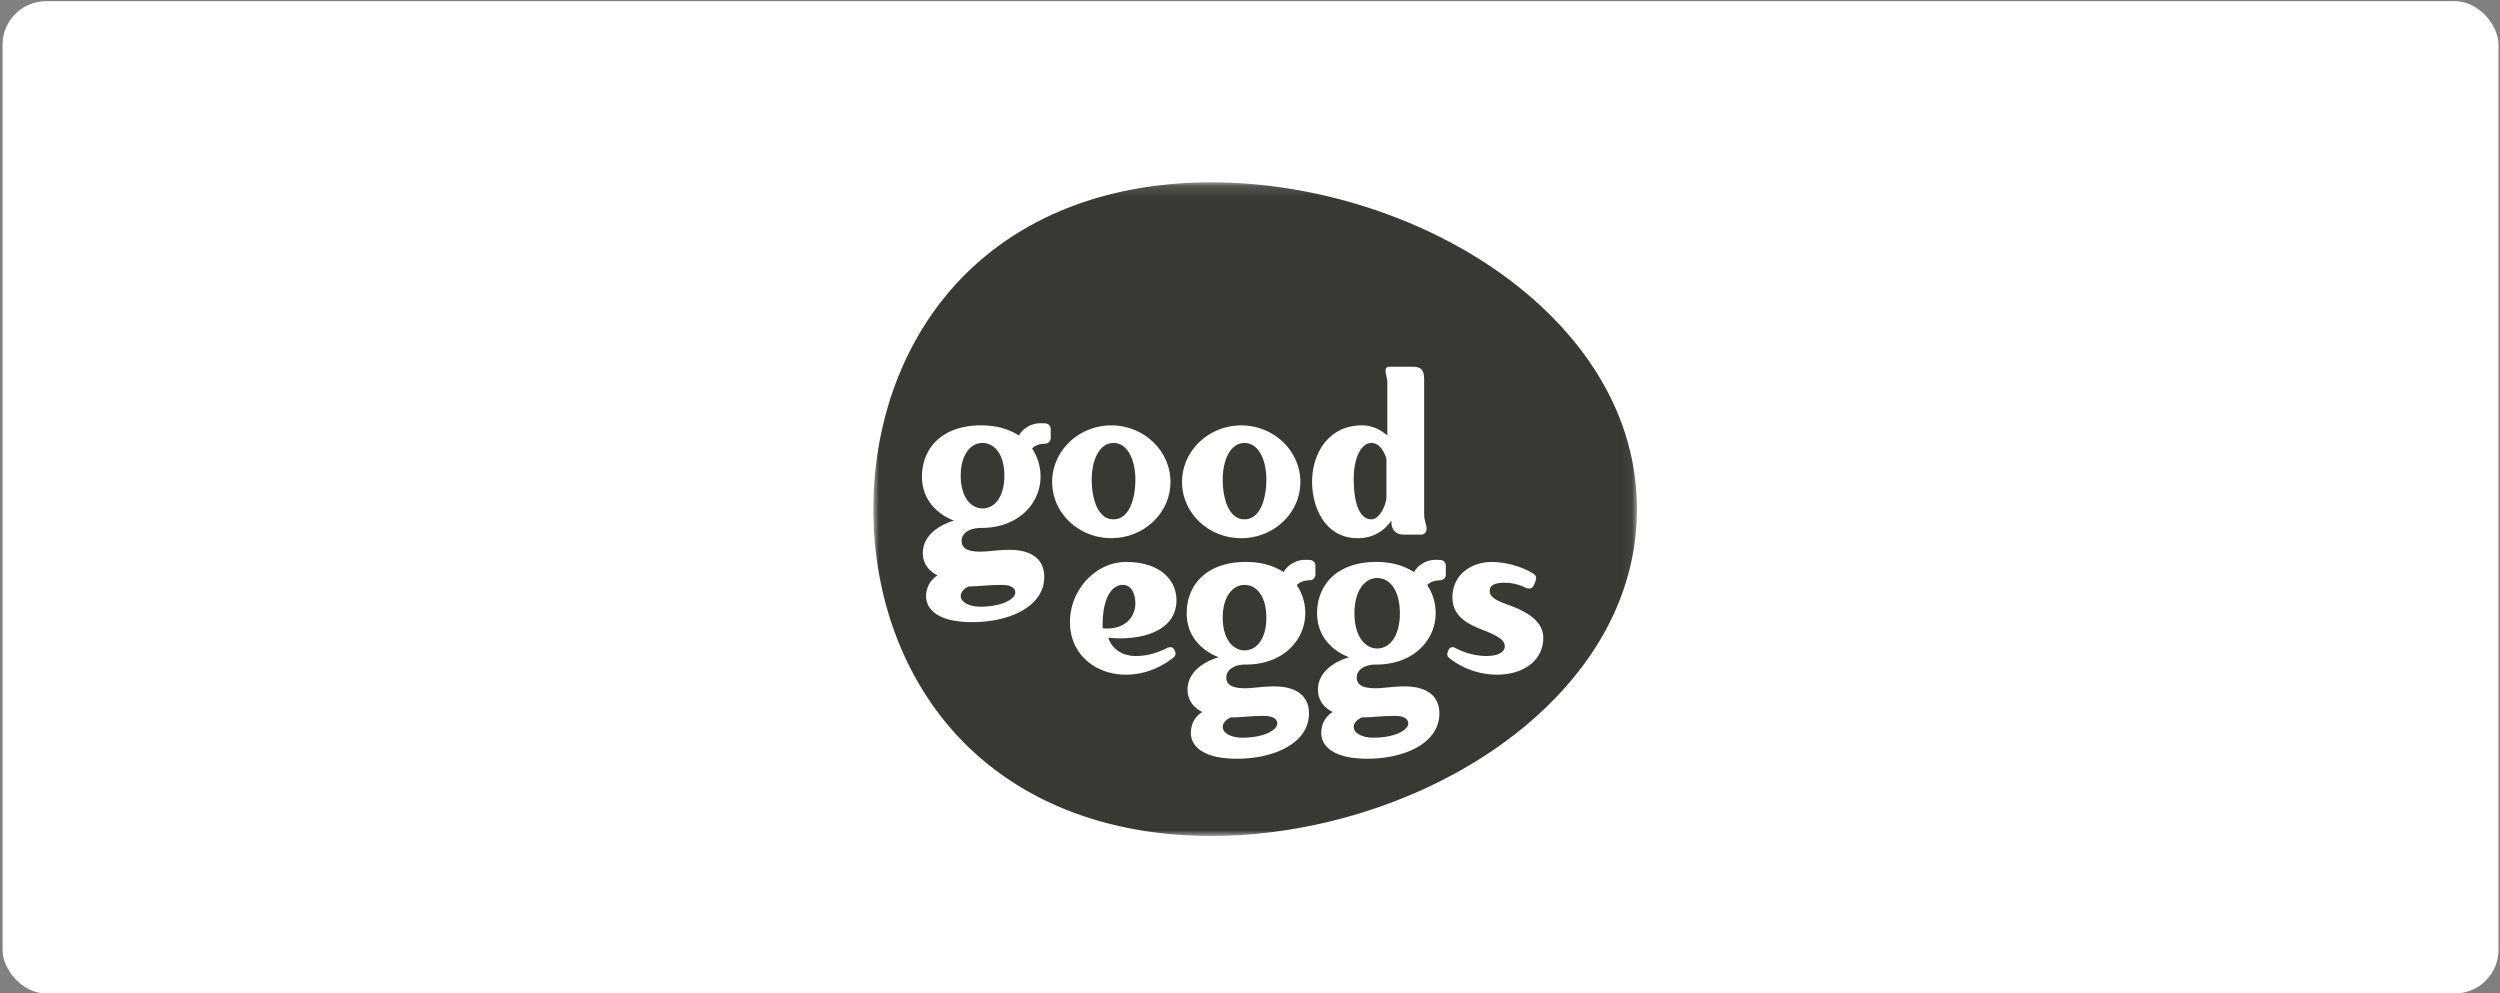 <svg width="229" height="91" xmlns="http://www.w3.org/2000/svg" xmlns:xlink="http://www.w3.org/1999/xlink"><rect width="100%" height="100%" fill="#808080" stroke="none"/><defs><path id="a" d="M.01.128h69.933V60H.01z"/></defs><g fill="none" fill-rule="evenodd"><rect width="228.631" height="90.895" rx="4" transform="translate(.232 .106)" fill="#FFF"/><path d="M113.996 47.574c1.431 0 2.004-1.876 2.004-3.657 0-1.757-.694-3.343-2.004-3.343S112 42.16 112 43.917c0 1.781.564 3.657 1.996 3.657M104 55.273c0-.75-.276-1.699-1.158-1.699-.998 0-1.842 1.194-1.842 3.646 0 .297.012.335.012.335 1.923.181 2.988-.955 2.988-2.282m0-11.353c0-1.758-.695-3.346-2.005-3.346S100 42.162 100 43.92c0 1.78.563 3.655 1.995 3.655 1.433 0 2.005-1.874 2.005-3.655M88 54.581c0 .563.758.993 1.766.993 2.105 0 3.234-.733 3.234-1.31 0-.307-.26-.69-1.231-.69-1.34 0-1.969.142-3.03.142 0 0-.739.302-.739.865m37.623-7.007c.712 0 1.377-1.27 1.377-2.104v-3.42s-.353-1.476-1.377-1.476c-.979 0-1.623 1.44-1.623 3.272 0 2.572.67 3.728 1.623 3.728M112 66.581c0 .563.758.993 1.766.993 2.106 0 3.234-.733 3.234-1.31 0-.307-.26-.69-1.231-.69-1.34 0-1.97.142-3.031.142 0 0-.738.302-.738.865M90 40.574c-1.097 0-2 1.084-2 3.001 0 1.916.903 3 2 3s2-1.042 2-3c0-1.96-.903-3-2-3" fill="#393934"/><g transform="translate(80 16.574)"><mask id="b" fill="#fff"><use xlink:href="#a"/></mask><path d="M46.149 36.37c-1.144 0-2.084 1.167-2.084 3.23 0 2.062.94 3.229 2.084 3.229 1.143 0 2.082-1.12 2.082-3.229 0-2.11-.94-3.23-2.082-3.23" fill="#393934" mask="url(#b)"/><path d="M57.123 45.225c-2.083 0-3.635-.922-4.367-1.524-.19-.156-.234-.36-.14-.56.065-.135.016-.062.09-.218a.398.398 0 0 1 .542-.168c.813.43 1.824.76 2.934.76 1.075 0 1.656-.376 1.656-.89 0-.568-.646-.898-1.353-1.223-1.19-.547-3.441-1.055-3.441-3.25 0-2.13 1.778-3.249 3.59-3.249 1.64 0 3.184.647 3.818 1.072.264.175.333.366.176.743l-.132.324c-.113.281-.402.366-.718.225-.67-.3-1.225-.462-1.988-.462-.84 0-1.332.224-1.332.733 0 .487.405.793 1.228 1.117.874.343 3.68 1.134 3.68 3.191 0 2.079-1.813 3.38-4.243 3.38zm-4.687-9.16c0 .287-.231.51-.517.516-.588.009-.955.201-1.189.438a4.57 4.57 0 0 1 .777 2.581c0 2.414-1.986 4.698-5.439 4.698h-.01c-1.14 0-1.783.528-1.783 1.189 0 .762.708.982 1.738.982.756 0 1.532-.167 2.644-.167 2.271 0 3.19 1.055 3.19 2.475 0 2.718-3.175 4.148-6.593 4.148-3.515 0-4.227-1.445-4.227-2.352 0-1.398 1.063-1.932 1.063-1.932s-1.365-.528-1.365-2.039c0-1.666 1.557-2.587 2.86-2.978-.968-.334-2.939-1.497-2.939-4.024 0-2.53 1.746-4.7 5.422-4.7 1.442 0 2.585.356 3.449.93a2.313 2.313 0 0 1 1.973-1.122c.188 0 .34.005.461.012.272.015.485.24.485.514v.832zm-11.945 0a.52.52 0 0 1-.516.516c-.589.009-.957.201-1.19.438a4.57 4.57 0 0 1 .776 2.581c0 2.414-1.985 4.698-5.438 4.698h-.01c-1.14 0-1.783.528-1.783 1.189 0 .762.709.982 1.737.982.756 0 1.534-.167 2.646-.167 2.27 0 3.189 1.055 3.189 2.475 0 2.718-3.174 4.148-6.593 4.148-3.516 0-4.227-1.445-4.227-2.352 0-1.398 1.062-1.932 1.062-1.932s-1.363-.528-1.363-2.039c0-1.666 1.557-2.587 2.858-2.978-.967-.334-2.937-1.497-2.937-4.024 0-2.53 1.745-4.7 5.42-4.7 1.443 0 2.586.356 3.449.93a2.315 2.315 0 0 1 1.975-1.122c.188 0 .34.005.461.012.272.015.484.24.484.514v.832zm-6.796-13.672c2.996.005 5.417 2.338 5.417 5.183 0 2.844-2.421 5.143-5.417 5.15-2.997-.007-5.419-2.306-5.419-5.15 0-2.845 2.422-5.178 5.419-5.183zM24.02 43.515c1.02 0 1.886-.242 2.85-.718.26-.128.508-.127.65.073l.077.134c.15.26.098.495-.139.68-.995.767-2.456 1.543-4.327 1.543-2.835 0-5.124-1.907-5.124-4.808 0-3.042 2.428-5.517 5.124-5.517 3.288 0 4.633 1.795 4.633 3.49 0 3.006-3.52 3.74-6.246 3.447.307.985 1.252 1.676 2.502 1.676zm-7.642-15.943c0-2.843 2.422-5.176 5.418-5.182 2.996.006 5.419 2.339 5.419 5.182 0 2.844-2.423 5.145-5.419 5.15-2.996-.005-5.418-2.306-5.418-5.15zm-.135-4.018c0 .287-.232.51-.515.515-.59.008-.958.201-1.19.438a4.57 4.57 0 0 1 .776 2.581c0 2.414-1.987 4.697-5.44 4.697h-.007c-1.141 0-1.784.529-1.784 1.19 0 .763.707.982 1.737.982.756 0 1.532-.166 2.645-.166 2.27 0 3.19 1.054 3.19 2.475 0 2.716-3.174 4.148-6.593 4.148-3.516 0-4.23-1.445-4.23-2.355 0-1.396 1.065-1.93 1.065-1.93s-1.365-.527-1.365-2.038c0-1.668 1.558-2.587 2.86-2.98-.969-.332-2.938-1.496-2.938-4.023 0-2.528 1.746-4.698 5.42-4.698 1.442 0 2.586.355 3.448.929a2.315 2.315 0 0 1 1.977-1.123c.186 0 .338.005.46.012a.514.514 0 0 1 .484.514v.832zM44.74 22.39c.923 0 1.67.352 2.34.93v-4.894c0-.352-.16-.673-.16-1.025 0-.19.064-.384.286-.384h2.197c.859 0 1.05.417 1.05 1.185v12.275c0 .62.228 1.077.228 1.377 0 .3-.2.543-.498.543H48.58c-.642 0-1.126-.384-1.126-1.136v-.158c-.732 1.082-1.843 1.623-3.079 1.623-2.997 0-4.187-2.815-4.187-5.183 0-2.527 1.478-5.153 4.55-5.153zM57.673 8.62C50.85 3.688 42.153.773 33.83.224 25.41-.329 16.609 1.453 9.88 7.208 3.19 12.93 0 21.49 0 30.064 0 38.64 3.193 47.2 9.882 52.921c6.728 5.754 15.528 7.537 23.945 6.983 8.324-.548 17.025-3.462 23.85-8.4 6.895-4.988 12.266-12.319 12.266-21.44 0-9.12-5.372-16.455-12.27-21.443z" fill="#393934" mask="url(#b)"/></g><path d="M124 66.581c0 .563.758.993 1.766.993 2.106 0 3.234-.733 3.234-1.31 0-.307-.259-.69-1.23-.69-1.341 0-1.97.142-3.031.142 0 0-.739.302-.739.865m-10-13.007c-1.098 0-2 1.085-2 3.001s.902 3 2 3c1.097 0 2-1.042 2-3 0-1.96-.903-3-2-3" fill="#393934"/></g></svg>